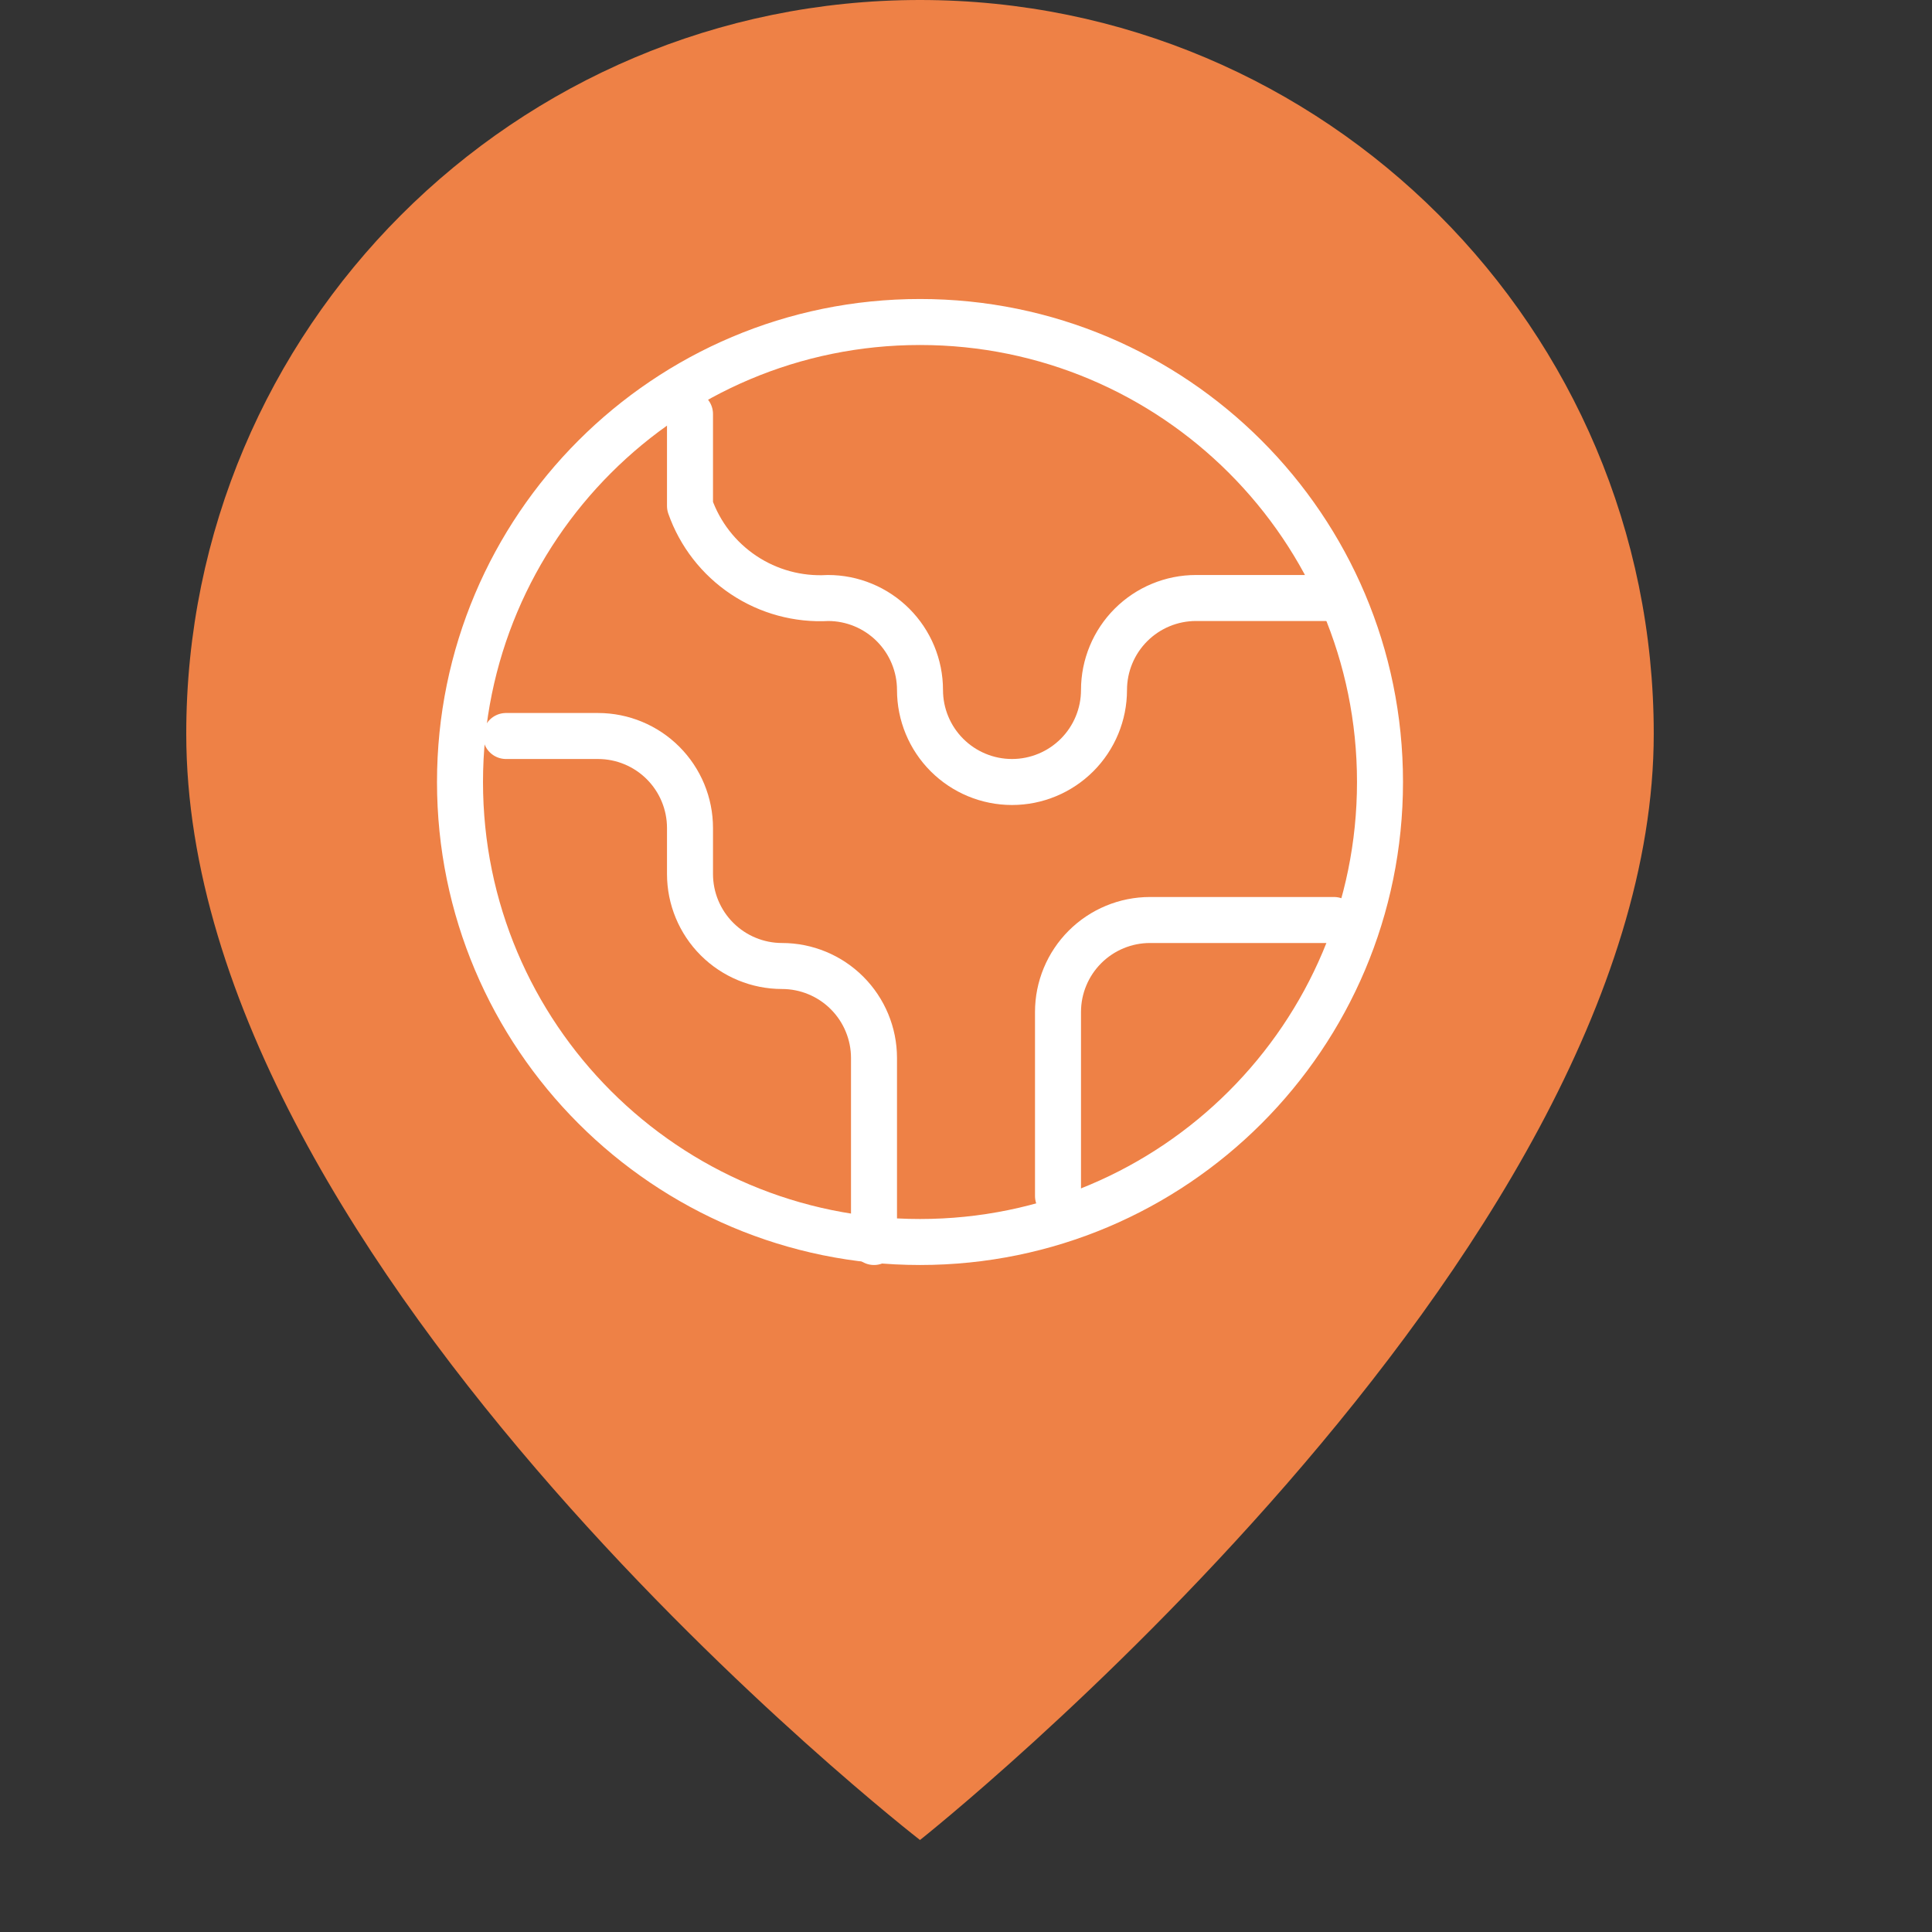 <?xml version="1.0" encoding="UTF-8"?> <svg xmlns="http://www.w3.org/2000/svg" width="42" height="42" viewBox="0 0 42 42" fill="none"><rect x="0" y="0" width="42" height="42" fill="#333333" stroke="none"/><path d="M35.951 15.951C35.951 27.366 20 40 20 40C20 40 4.049 27.642 4.049 15.951C4.049 7.142 11.19 0 20 0C28.81 0 35.951 7.141 35.951 15.951Z" fill="#EE8146"></path><path d="M23 26V22C23 21.47 23.211 20.961 23.586 20.586C23.961 20.211 24.47 20 25 20H29" stroke="white" stroke-linecap="round" stroke-linejoin="round"></path><path d="M15 9V11C15.216 11.614 15.625 12.14 16.166 12.501C16.707 12.862 17.351 13.037 18 13V13C18.53 13 19.039 13.211 19.414 13.586C19.789 13.961 20 14.47 20 15C20 15.53 20.211 16.039 20.586 16.414C20.961 16.789 21.47 17 22 17C22.53 17 23.039 16.789 23.414 16.414C23.789 16.039 24 15.53 24 15C24 14.47 24.211 13.961 24.586 13.586C24.961 13.211 25.47 13 26 13H29" stroke="white" stroke-linecap="round" stroke-linejoin="round"></path><path d="M11 16H13C13.53 16 14.039 16.211 14.414 16.586C14.789 16.961 15 17.47 15 18V19C15 19.53 15.211 20.039 15.586 20.414C15.961 20.789 16.47 21 17 21C17.53 21 18.039 21.211 18.414 21.586C18.789 21.961 19 22.47 19 23V27" stroke="white" stroke-linecap="round" stroke-linejoin="round"></path><path d="M20 27C25.523 27 30 22.523 30 17C30 11.477 25.523 7 20 7C14.477 7 10 11.477 10 17C10 22.523 14.477 27 20 27Z" stroke="white" stroke-linecap="round" stroke-linejoin="round"></path></svg> 